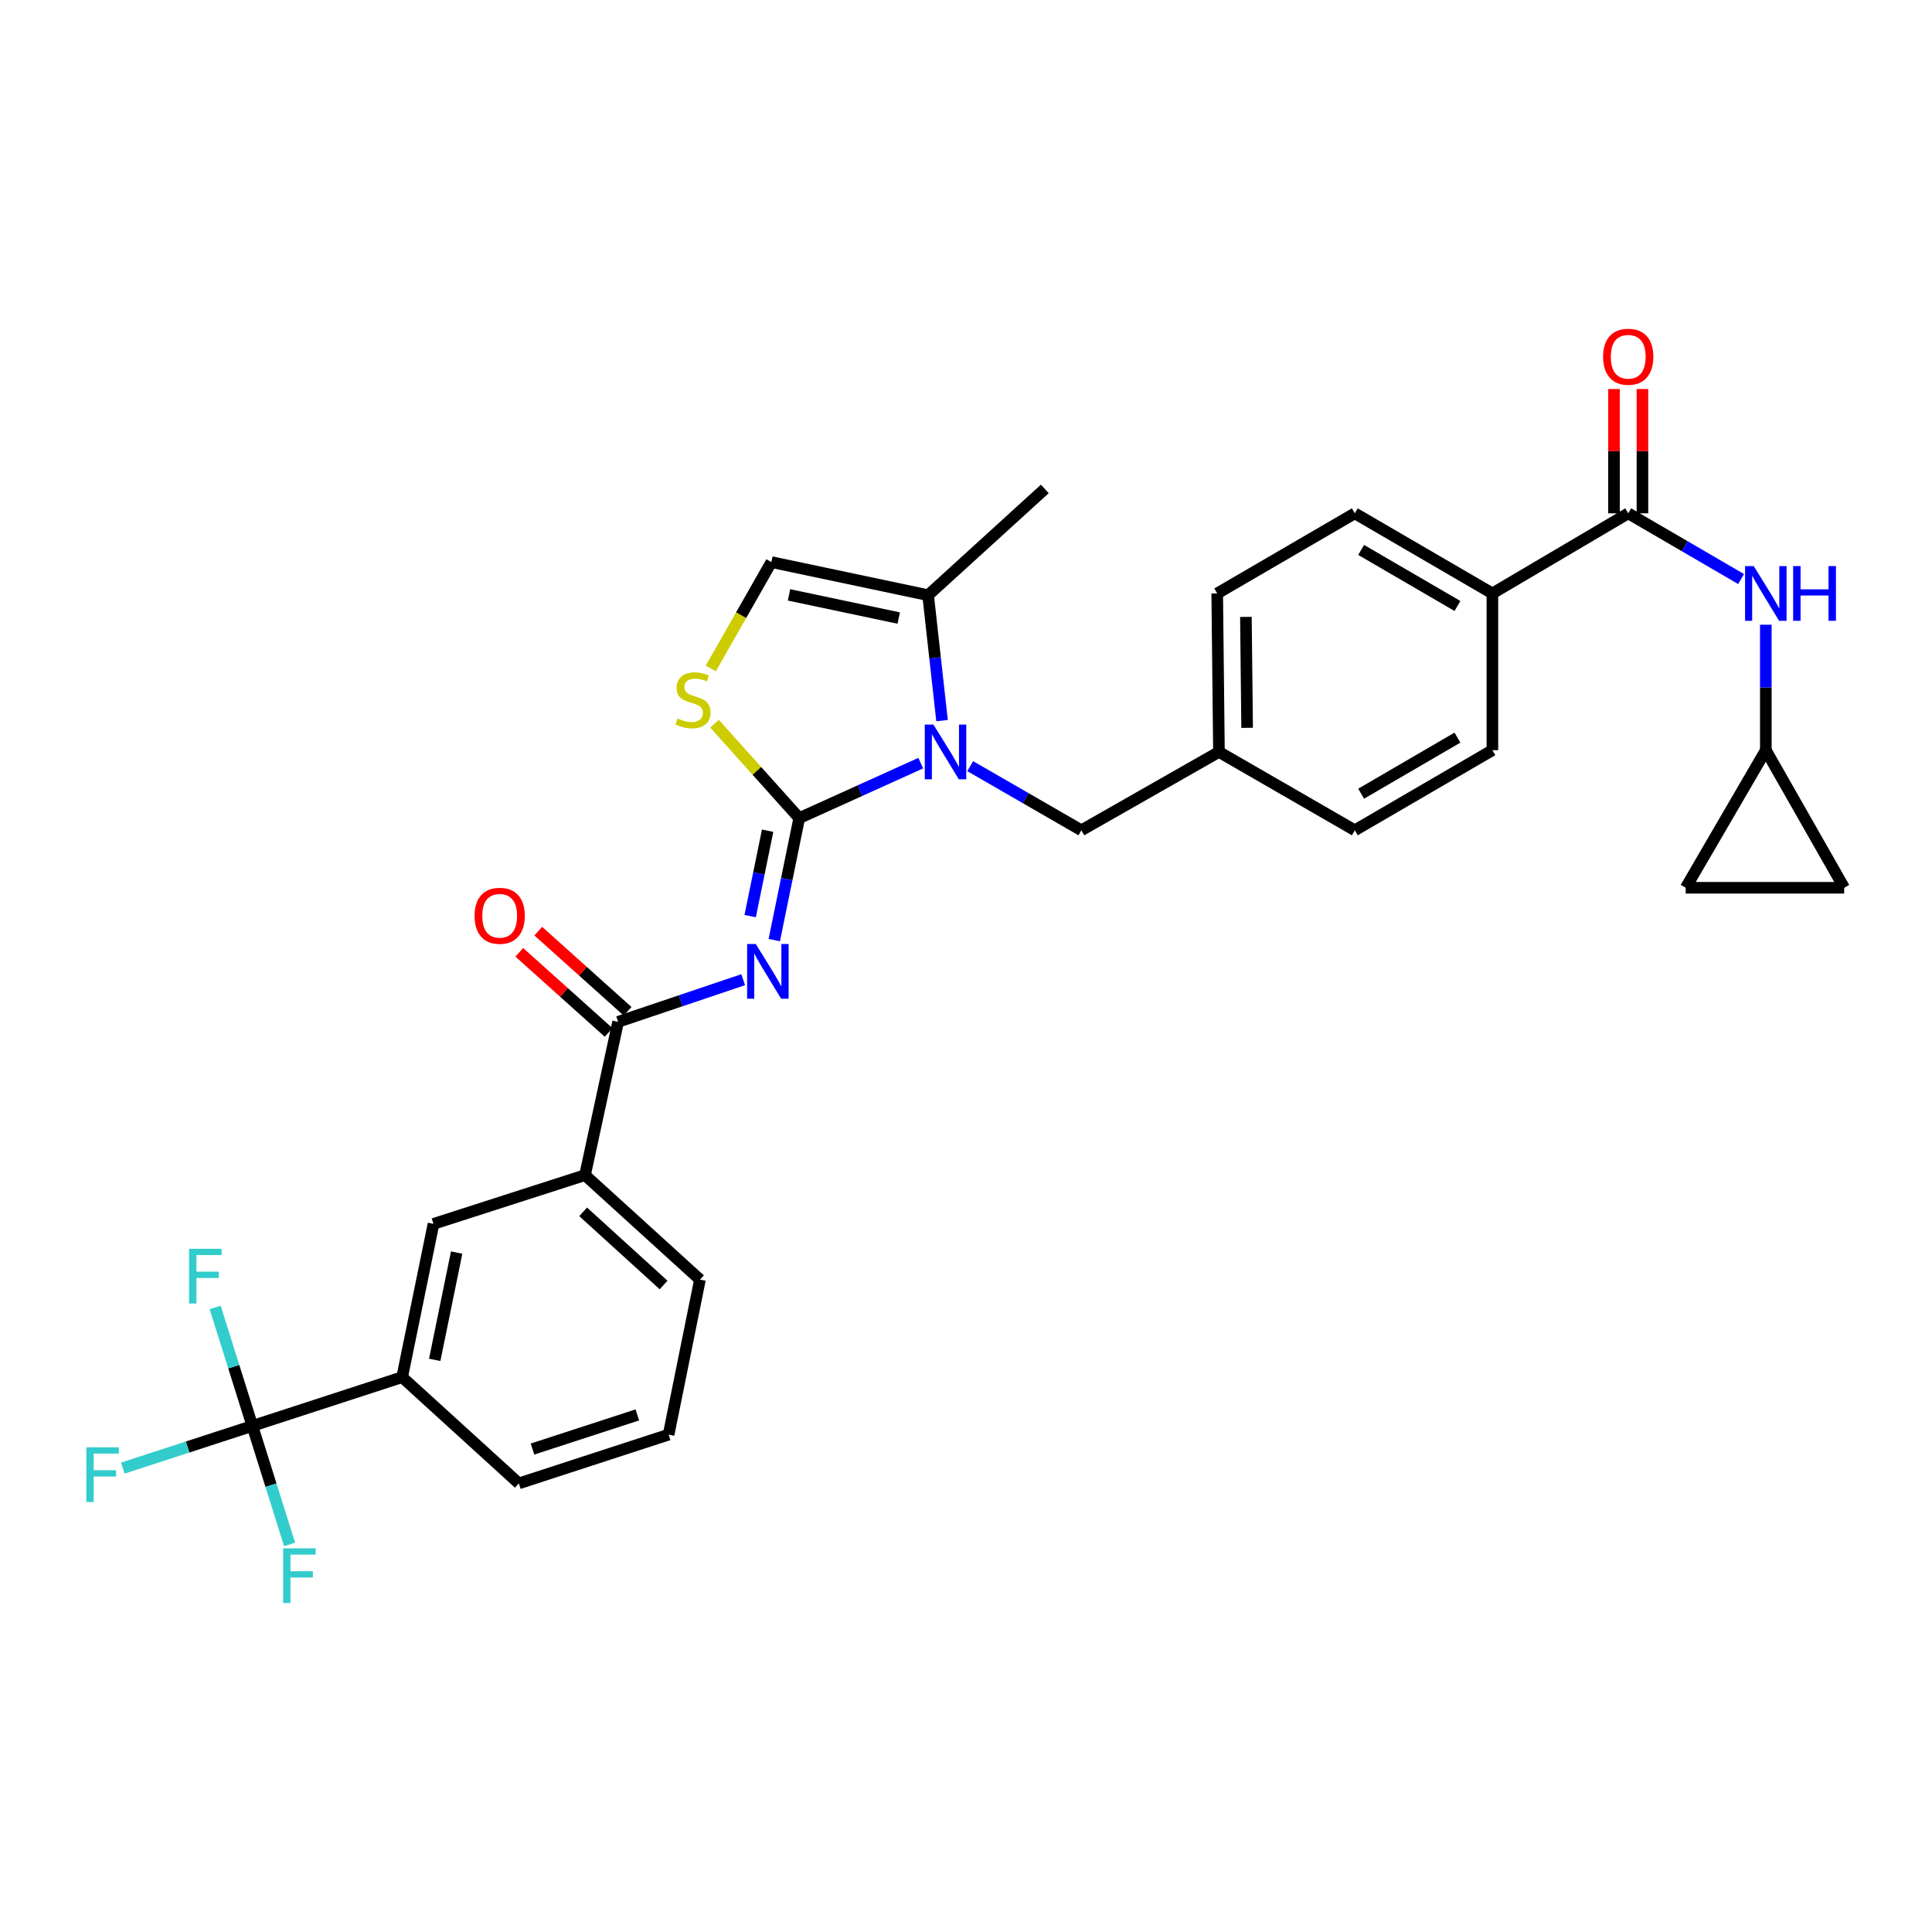 <?xml version='1.0' encoding='iso-8859-1'?>
<svg version='1.1' baseProfile='full'
              xmlns='http://www.w3.org/2000/svg'
                      xmlns:rdkit='http://www.rdkit.org/xml'
                      xmlns:xlink='http://www.w3.org/1999/xlink'
                  xml:space='preserve'
width='1000px' height='1000px' viewBox='0 0 1000 1000'>
<!-- END OF HEADER -->
<rect style='opacity:1.0;fill:#FFFFFF;stroke:none' width='1000' height='1000' x='0' y='0'> </rect>
<path class='bond-0' d='M 913.983,388.295 L 954.545,459.51' style='fill:none;fill-rule:evenodd;stroke:#000000;stroke-width:6px;stroke-linecap:butt;stroke-linejoin:miter;stroke-opacity:1' />
<path class='bond-1' d='M 913.983,388.295 L 872.521,459.51' style='fill:none;fill-rule:evenodd;stroke:#000000;stroke-width:6px;stroke-linecap:butt;stroke-linejoin:miter;stroke-opacity:1' />
<path class='bond-2' d='M 913.983,388.295 L 913.983,355.822' style='fill:none;fill-rule:evenodd;stroke:#000000;stroke-width:6px;stroke-linecap:butt;stroke-linejoin:miter;stroke-opacity:1' />
<path class='bond-2' d='M 913.983,355.822 L 913.983,323.349' style='fill:none;fill-rule:evenodd;stroke:#0000FF;stroke-width:6px;stroke-linecap:butt;stroke-linejoin:miter;stroke-opacity:1' />
<path class='bond-3' d='M 842.767,265.699 L 871.975,282.704' style='fill:none;fill-rule:evenodd;stroke:#000000;stroke-width:6px;stroke-linecap:butt;stroke-linejoin:miter;stroke-opacity:1' />
<path class='bond-3' d='M 871.975,282.704 L 901.183,299.709' style='fill:none;fill-rule:evenodd;stroke:#0000FF;stroke-width:6px;stroke-linecap:butt;stroke-linejoin:miter;stroke-opacity:1' />
<path class='bond-4' d='M 850.126,265.699 L 850.126,233.527' style='fill:none;fill-rule:evenodd;stroke:#000000;stroke-width:6px;stroke-linecap:butt;stroke-linejoin:miter;stroke-opacity:1' />
<path class='bond-4' d='M 850.126,233.527 L 850.126,201.354' style='fill:none;fill-rule:evenodd;stroke:#FF0000;stroke-width:6px;stroke-linecap:butt;stroke-linejoin:miter;stroke-opacity:1' />
<path class='bond-4' d='M 835.409,265.699 L 835.409,233.527' style='fill:none;fill-rule:evenodd;stroke:#000000;stroke-width:6px;stroke-linecap:butt;stroke-linejoin:miter;stroke-opacity:1' />
<path class='bond-4' d='M 835.409,233.527 L 835.409,201.354' style='fill:none;fill-rule:evenodd;stroke:#FF0000;stroke-width:6px;stroke-linecap:butt;stroke-linejoin:miter;stroke-opacity:1' />
<path class='bond-5' d='M 842.767,265.699 L 772.459,307.161' style='fill:none;fill-rule:evenodd;stroke:#000000;stroke-width:6px;stroke-linecap:butt;stroke-linejoin:miter;stroke-opacity:1' />
<path class='bond-6' d='M 954.545,459.51 L 872.521,459.51' style='fill:none;fill-rule:evenodd;stroke:#000000;stroke-width:6px;stroke-linecap:butt;stroke-linejoin:miter;stroke-opacity:1' />
<path class='bond-7' d='M 480.386,308.069 L 540.784,253.075' style='fill:none;fill-rule:evenodd;stroke:#000000;stroke-width:6px;stroke-linecap:butt;stroke-linejoin:miter;stroke-opacity:1' />
<path class='bond-8' d='M 480.386,308.069 L 399.26,290.939' style='fill:none;fill-rule:evenodd;stroke:#000000;stroke-width:6px;stroke-linecap:butt;stroke-linejoin:miter;stroke-opacity:1' />
<path class='bond-8' d='M 465.176,319.899 L 408.389,307.909' style='fill:none;fill-rule:evenodd;stroke:#000000;stroke-width:6px;stroke-linecap:butt;stroke-linejoin:miter;stroke-opacity:1' />
<path class='bond-9' d='M 480.386,308.069 L 483.994,340.531' style='fill:none;fill-rule:evenodd;stroke:#000000;stroke-width:6px;stroke-linecap:butt;stroke-linejoin:miter;stroke-opacity:1' />
<path class='bond-9' d='M 483.994,340.531 L 487.603,372.993' style='fill:none;fill-rule:evenodd;stroke:#0000FF;stroke-width:6px;stroke-linecap:butt;stroke-linejoin:miter;stroke-opacity:1' />
<path class='bond-10' d='M 399.26,290.939 L 383.584,318.463' style='fill:none;fill-rule:evenodd;stroke:#000000;stroke-width:6px;stroke-linecap:butt;stroke-linejoin:miter;stroke-opacity:1' />
<path class='bond-10' d='M 383.584,318.463 L 367.907,345.986' style='fill:none;fill-rule:evenodd;stroke:#CCCC00;stroke-width:6px;stroke-linecap:butt;stroke-linejoin:miter;stroke-opacity:1' />
<path class='bond-11' d='M 369.836,374.572 L 391.76,399.012' style='fill:none;fill-rule:evenodd;stroke:#CCCC00;stroke-width:6px;stroke-linecap:butt;stroke-linejoin:miter;stroke-opacity:1' />
<path class='bond-11' d='M 391.76,399.012 L 413.683,423.453' style='fill:none;fill-rule:evenodd;stroke:#000000;stroke-width:6px;stroke-linecap:butt;stroke-linejoin:miter;stroke-opacity:1' />
<path class='bond-12' d='M 413.683,423.453 L 445.135,409.223' style='fill:none;fill-rule:evenodd;stroke:#000000;stroke-width:6px;stroke-linecap:butt;stroke-linejoin:miter;stroke-opacity:1' />
<path class='bond-12' d='M 445.135,409.223 L 476.586,394.993' style='fill:none;fill-rule:evenodd;stroke:#0000FF;stroke-width:6px;stroke-linecap:butt;stroke-linejoin:miter;stroke-opacity:1' />
<path class='bond-13' d='M 413.683,423.453 L 407.224,455.024' style='fill:none;fill-rule:evenodd;stroke:#000000;stroke-width:6px;stroke-linecap:butt;stroke-linejoin:miter;stroke-opacity:1' />
<path class='bond-13' d='M 407.224,455.024 L 400.765,486.595' style='fill:none;fill-rule:evenodd;stroke:#0000FF;stroke-width:6px;stroke-linecap:butt;stroke-linejoin:miter;stroke-opacity:1' />
<path class='bond-13' d='M 397.327,429.974 L 392.805,452.074' style='fill:none;fill-rule:evenodd;stroke:#000000;stroke-width:6px;stroke-linecap:butt;stroke-linejoin:miter;stroke-opacity:1' />
<path class='bond-13' d='M 392.805,452.074 L 388.284,474.173' style='fill:none;fill-rule:evenodd;stroke:#0000FF;stroke-width:6px;stroke-linecap:butt;stroke-linejoin:miter;stroke-opacity:1' />
<path class='bond-14' d='M 502.173,396.56 L 530.947,413.158' style='fill:none;fill-rule:evenodd;stroke:#0000FF;stroke-width:6px;stroke-linecap:butt;stroke-linejoin:miter;stroke-opacity:1' />
<path class='bond-14' d='M 530.947,413.158 L 559.72,429.757' style='fill:none;fill-rule:evenodd;stroke:#000000;stroke-width:6px;stroke-linecap:butt;stroke-linejoin:miter;stroke-opacity:1' />
<path class='bond-15' d='M 772.459,388.295 L 701.244,429.757' style='fill:none;fill-rule:evenodd;stroke:#000000;stroke-width:6px;stroke-linecap:butt;stroke-linejoin:miter;stroke-opacity:1' />
<path class='bond-15' d='M 754.372,381.795 L 704.521,410.818' style='fill:none;fill-rule:evenodd;stroke:#000000;stroke-width:6px;stroke-linecap:butt;stroke-linejoin:miter;stroke-opacity:1' />
<path class='bond-16' d='M 772.459,388.295 L 772.459,307.161' style='fill:none;fill-rule:evenodd;stroke:#000000;stroke-width:6px;stroke-linecap:butt;stroke-linejoin:miter;stroke-opacity:1' />
<path class='bond-17' d='M 384.668,507.09 L 352.301,518.004' style='fill:none;fill-rule:evenodd;stroke:#0000FF;stroke-width:6px;stroke-linecap:butt;stroke-linejoin:miter;stroke-opacity:1' />
<path class='bond-17' d='M 352.301,518.004 L 319.934,528.919' style='fill:none;fill-rule:evenodd;stroke:#000000;stroke-width:6px;stroke-linecap:butt;stroke-linejoin:miter;stroke-opacity:1' />
<path class='bond-18' d='M 324.848,523.441 L 301.728,502.702' style='fill:none;fill-rule:evenodd;stroke:#000000;stroke-width:6px;stroke-linecap:butt;stroke-linejoin:miter;stroke-opacity:1' />
<path class='bond-18' d='M 301.728,502.702 L 278.608,481.963' style='fill:none;fill-rule:evenodd;stroke:#FF0000;stroke-width:6px;stroke-linecap:butt;stroke-linejoin:miter;stroke-opacity:1' />
<path class='bond-18' d='M 315.02,534.396 L 291.901,513.658' style='fill:none;fill-rule:evenodd;stroke:#000000;stroke-width:6px;stroke-linecap:butt;stroke-linejoin:miter;stroke-opacity:1' />
<path class='bond-18' d='M 291.901,513.658 L 268.781,492.919' style='fill:none;fill-rule:evenodd;stroke:#FF0000;stroke-width:6px;stroke-linecap:butt;stroke-linejoin:miter;stroke-opacity:1' />
<path class='bond-19' d='M 319.934,528.919 L 302.805,608.245' style='fill:none;fill-rule:evenodd;stroke:#000000;stroke-width:6px;stroke-linecap:butt;stroke-linejoin:miter;stroke-opacity:1' />
<path class='bond-20' d='M 701.244,429.757 L 630.928,389.194' style='fill:none;fill-rule:evenodd;stroke:#000000;stroke-width:6px;stroke-linecap:butt;stroke-linejoin:miter;stroke-opacity:1' />
<path class='bond-21' d='M 559.72,429.757 L 630.928,389.194' style='fill:none;fill-rule:evenodd;stroke:#000000;stroke-width:6px;stroke-linecap:butt;stroke-linejoin:miter;stroke-opacity:1' />
<path class='bond-22' d='M 630.928,389.194 L 630.028,307.161' style='fill:none;fill-rule:evenodd;stroke:#000000;stroke-width:6px;stroke-linecap:butt;stroke-linejoin:miter;stroke-opacity:1' />
<path class='bond-22' d='M 645.509,376.728 L 644.88,319.305' style='fill:none;fill-rule:evenodd;stroke:#000000;stroke-width:6px;stroke-linecap:butt;stroke-linejoin:miter;stroke-opacity:1' />
<path class='bond-23' d='M 630.028,307.161 L 701.244,265.699' style='fill:none;fill-rule:evenodd;stroke:#000000;stroke-width:6px;stroke-linecap:butt;stroke-linejoin:miter;stroke-opacity:1' />
<path class='bond-24' d='M 701.244,265.699 L 772.459,307.161' style='fill:none;fill-rule:evenodd;stroke:#000000;stroke-width:6px;stroke-linecap:butt;stroke-linejoin:miter;stroke-opacity:1' />
<path class='bond-24' d='M 704.521,284.637 L 754.372,313.661' style='fill:none;fill-rule:evenodd;stroke:#000000;stroke-width:6px;stroke-linecap:butt;stroke-linejoin:miter;stroke-opacity:1' />
<path class='bond-25' d='M 130.628,738.052 L 208.156,712.812' style='fill:none;fill-rule:evenodd;stroke:#000000;stroke-width:6px;stroke-linecap:butt;stroke-linejoin:miter;stroke-opacity:1' />
<path class='bond-26' d='M 130.628,738.052 L 97.097,748.97' style='fill:none;fill-rule:evenodd;stroke:#000000;stroke-width:6px;stroke-linecap:butt;stroke-linejoin:miter;stroke-opacity:1' />
<path class='bond-26' d='M 97.097,748.97 L 63.567,759.887' style='fill:none;fill-rule:evenodd;stroke:#33CCCC;stroke-width:6px;stroke-linecap:butt;stroke-linejoin:miter;stroke-opacity:1' />
<path class='bond-27' d='M 130.628,738.052 L 140.257,768.72' style='fill:none;fill-rule:evenodd;stroke:#000000;stroke-width:6px;stroke-linecap:butt;stroke-linejoin:miter;stroke-opacity:1' />
<path class='bond-27' d='M 140.257,768.72 L 149.885,799.388' style='fill:none;fill-rule:evenodd;stroke:#33CCCC;stroke-width:6px;stroke-linecap:butt;stroke-linejoin:miter;stroke-opacity:1' />
<path class='bond-28' d='M 130.628,738.052 L 121,707.388' style='fill:none;fill-rule:evenodd;stroke:#000000;stroke-width:6px;stroke-linecap:butt;stroke-linejoin:miter;stroke-opacity:1' />
<path class='bond-28' d='M 121,707.388 L 111.371,676.724' style='fill:none;fill-rule:evenodd;stroke:#33CCCC;stroke-width:6px;stroke-linecap:butt;stroke-linejoin:miter;stroke-opacity:1' />
<path class='bond-29' d='M 208.156,712.812 L 224.377,633.485' style='fill:none;fill-rule:evenodd;stroke:#000000;stroke-width:6px;stroke-linecap:butt;stroke-linejoin:miter;stroke-opacity:1' />
<path class='bond-29' d='M 225.008,703.861 L 236.363,648.333' style='fill:none;fill-rule:evenodd;stroke:#000000;stroke-width:6px;stroke-linecap:butt;stroke-linejoin:miter;stroke-opacity:1' />
<path class='bond-30' d='M 208.156,712.812 L 268.554,767.806' style='fill:none;fill-rule:evenodd;stroke:#000000;stroke-width:6px;stroke-linecap:butt;stroke-linejoin:miter;stroke-opacity:1' />
<path class='bond-31' d='M 302.805,608.245 L 224.377,633.485' style='fill:none;fill-rule:evenodd;stroke:#000000;stroke-width:6px;stroke-linecap:butt;stroke-linejoin:miter;stroke-opacity:1' />
<path class='bond-32' d='M 302.805,608.245 L 362.303,662.331' style='fill:none;fill-rule:evenodd;stroke:#000000;stroke-width:6px;stroke-linecap:butt;stroke-linejoin:miter;stroke-opacity:1' />
<path class='bond-32' d='M 301.83,627.248 L 343.479,665.109' style='fill:none;fill-rule:evenodd;stroke:#000000;stroke-width:6px;stroke-linecap:butt;stroke-linejoin:miter;stroke-opacity:1' />
<path class='bond-33' d='M 268.554,767.806 L 346.074,742.557' style='fill:none;fill-rule:evenodd;stroke:#000000;stroke-width:6px;stroke-linecap:butt;stroke-linejoin:miter;stroke-opacity:1' />
<path class='bond-33' d='M 275.624,750.025 L 329.888,732.351' style='fill:none;fill-rule:evenodd;stroke:#000000;stroke-width:6px;stroke-linecap:butt;stroke-linejoin:miter;stroke-opacity:1' />
<path class='bond-34' d='M 362.303,662.331 L 346.074,742.557' style='fill:none;fill-rule:evenodd;stroke:#000000;stroke-width:6px;stroke-linecap:butt;stroke-linejoin:miter;stroke-opacity:1' />
<path  class='atom-2' d='M 907.723 293.001
L 917.003 308.001
Q 917.923 309.481, 919.403 312.161
Q 920.883 314.841, 920.963 315.001
L 920.963 293.001
L 924.723 293.001
L 924.723 321.321
L 920.843 321.321
L 910.883 304.921
Q 909.723 303.001, 908.483 300.801
Q 907.283 298.601, 906.923 297.921
L 906.923 321.321
L 903.243 321.321
L 903.243 293.001
L 907.723 293.001
' fill='#0000FF'/>
<path  class='atom-2' d='M 928.123 293.001
L 931.963 293.001
L 931.963 305.041
L 946.443 305.041
L 946.443 293.001
L 950.283 293.001
L 950.283 321.321
L 946.443 321.321
L 946.443 308.241
L 931.963 308.241
L 931.963 321.321
L 928.123 321.321
L 928.123 293.001
' fill='#0000FF'/>
<path  class='atom-3' d='M 829.767 184.646
Q 829.767 177.846, 833.127 174.046
Q 836.487 170.246, 842.767 170.246
Q 849.047 170.246, 852.407 174.046
Q 855.767 177.846, 855.767 184.646
Q 855.767 191.526, 852.367 195.446
Q 848.967 199.326, 842.767 199.326
Q 836.527 199.326, 833.127 195.446
Q 829.767 191.566, 829.767 184.646
M 842.767 196.126
Q 847.087 196.126, 849.407 193.246
Q 851.767 190.326, 851.767 184.646
Q 851.767 179.086, 849.407 176.286
Q 847.087 173.446, 842.767 173.446
Q 838.447 173.446, 836.087 176.246
Q 833.767 179.046, 833.767 184.646
Q 833.767 190.366, 836.087 193.246
Q 838.447 196.126, 842.767 196.126
' fill='#FF0000'/>
<path  class='atom-7' d='M 350.698 371.875
Q 351.018 371.995, 352.338 372.555
Q 353.658 373.115, 355.098 373.475
Q 356.578 373.795, 358.018 373.795
Q 360.698 373.795, 362.258 372.515
Q 363.818 371.195, 363.818 368.915
Q 363.818 367.355, 363.018 366.395
Q 362.258 365.435, 361.058 364.915
Q 359.858 364.395, 357.858 363.795
Q 355.338 363.035, 353.818 362.315
Q 352.338 361.595, 351.258 360.075
Q 350.218 358.555, 350.218 355.995
Q 350.218 352.435, 352.618 350.235
Q 355.058 348.035, 359.858 348.035
Q 363.138 348.035, 366.858 349.595
L 365.938 352.675
Q 362.538 351.275, 359.978 351.275
Q 357.218 351.275, 355.698 352.435
Q 354.178 353.555, 354.218 355.515
Q 354.218 357.035, 354.978 357.955
Q 355.778 358.875, 356.898 359.395
Q 358.058 359.915, 359.978 360.515
Q 362.538 361.315, 364.058 362.115
Q 365.578 362.915, 366.658 364.555
Q 367.778 366.155, 367.778 368.915
Q 367.778 372.835, 365.138 374.955
Q 362.538 377.035, 358.178 377.035
Q 355.658 377.035, 353.738 376.475
Q 351.858 375.955, 349.618 375.035
L 350.698 371.875
' fill='#CCCC00'/>
<path  class='atom-9' d='M 483.144 375.034
L 492.424 390.034
Q 493.344 391.514, 494.824 394.194
Q 496.304 396.874, 496.384 397.034
L 496.384 375.034
L 500.144 375.034
L 500.144 403.354
L 496.264 403.354
L 486.304 386.954
Q 485.144 385.034, 483.904 382.834
Q 482.704 380.634, 482.344 379.954
L 482.344 403.354
L 478.664 403.354
L 478.664 375.034
L 483.144 375.034
' fill='#0000FF'/>
<path  class='atom-11' d='M 391.193 488.619
L 400.473 503.619
Q 401.393 505.099, 402.873 507.779
Q 404.353 510.459, 404.433 510.619
L 404.433 488.619
L 408.193 488.619
L 408.193 516.939
L 404.313 516.939
L 394.353 500.539
Q 393.193 498.619, 391.953 496.419
Q 390.753 494.219, 390.393 493.539
L 390.393 516.939
L 386.713 516.939
L 386.713 488.619
L 391.193 488.619
' fill='#0000FF'/>
<path  class='atom-14' d='M 245.636 474.013
Q 245.636 467.213, 248.996 463.413
Q 252.356 459.613, 258.636 459.613
Q 264.916 459.613, 268.276 463.413
Q 271.636 467.213, 271.636 474.013
Q 271.636 480.893, 268.236 484.813
Q 264.836 488.693, 258.636 488.693
Q 252.396 488.693, 248.996 484.813
Q 245.636 480.933, 245.636 474.013
M 258.636 485.493
Q 262.956 485.493, 265.276 482.613
Q 267.636 479.693, 267.636 474.013
Q 267.636 468.453, 265.276 465.653
Q 262.956 462.813, 258.636 462.813
Q 254.316 462.813, 251.956 465.613
Q 249.636 468.413, 249.636 474.013
Q 249.636 479.733, 251.956 482.613
Q 254.316 485.493, 258.636 485.493
' fill='#FF0000'/>
<path  class='atom-24' d='M 44.689 749.132
L 61.529 749.132
L 61.529 752.372
L 48.489 752.372
L 48.489 760.972
L 60.089 760.972
L 60.089 764.252
L 48.489 764.252
L 48.489 777.452
L 44.689 777.452
L 44.689 749.132
' fill='#33CCCC'/>
<path  class='atom-25' d='M 146.549 801.42
L 163.389 801.42
L 163.389 804.66
L 150.349 804.66
L 150.349 813.26
L 161.949 813.26
L 161.949 816.54
L 150.349 816.54
L 150.349 829.74
L 146.549 829.74
L 146.549 801.42
' fill='#33CCCC'/>
<path  class='atom-26' d='M 97.867 646.373
L 114.707 646.373
L 114.707 649.613
L 101.667 649.613
L 101.667 658.213
L 113.267 658.213
L 113.267 661.493
L 101.667 661.493
L 101.667 674.693
L 97.867 674.693
L 97.867 646.373
' fill='#33CCCC'/>
</svg>
